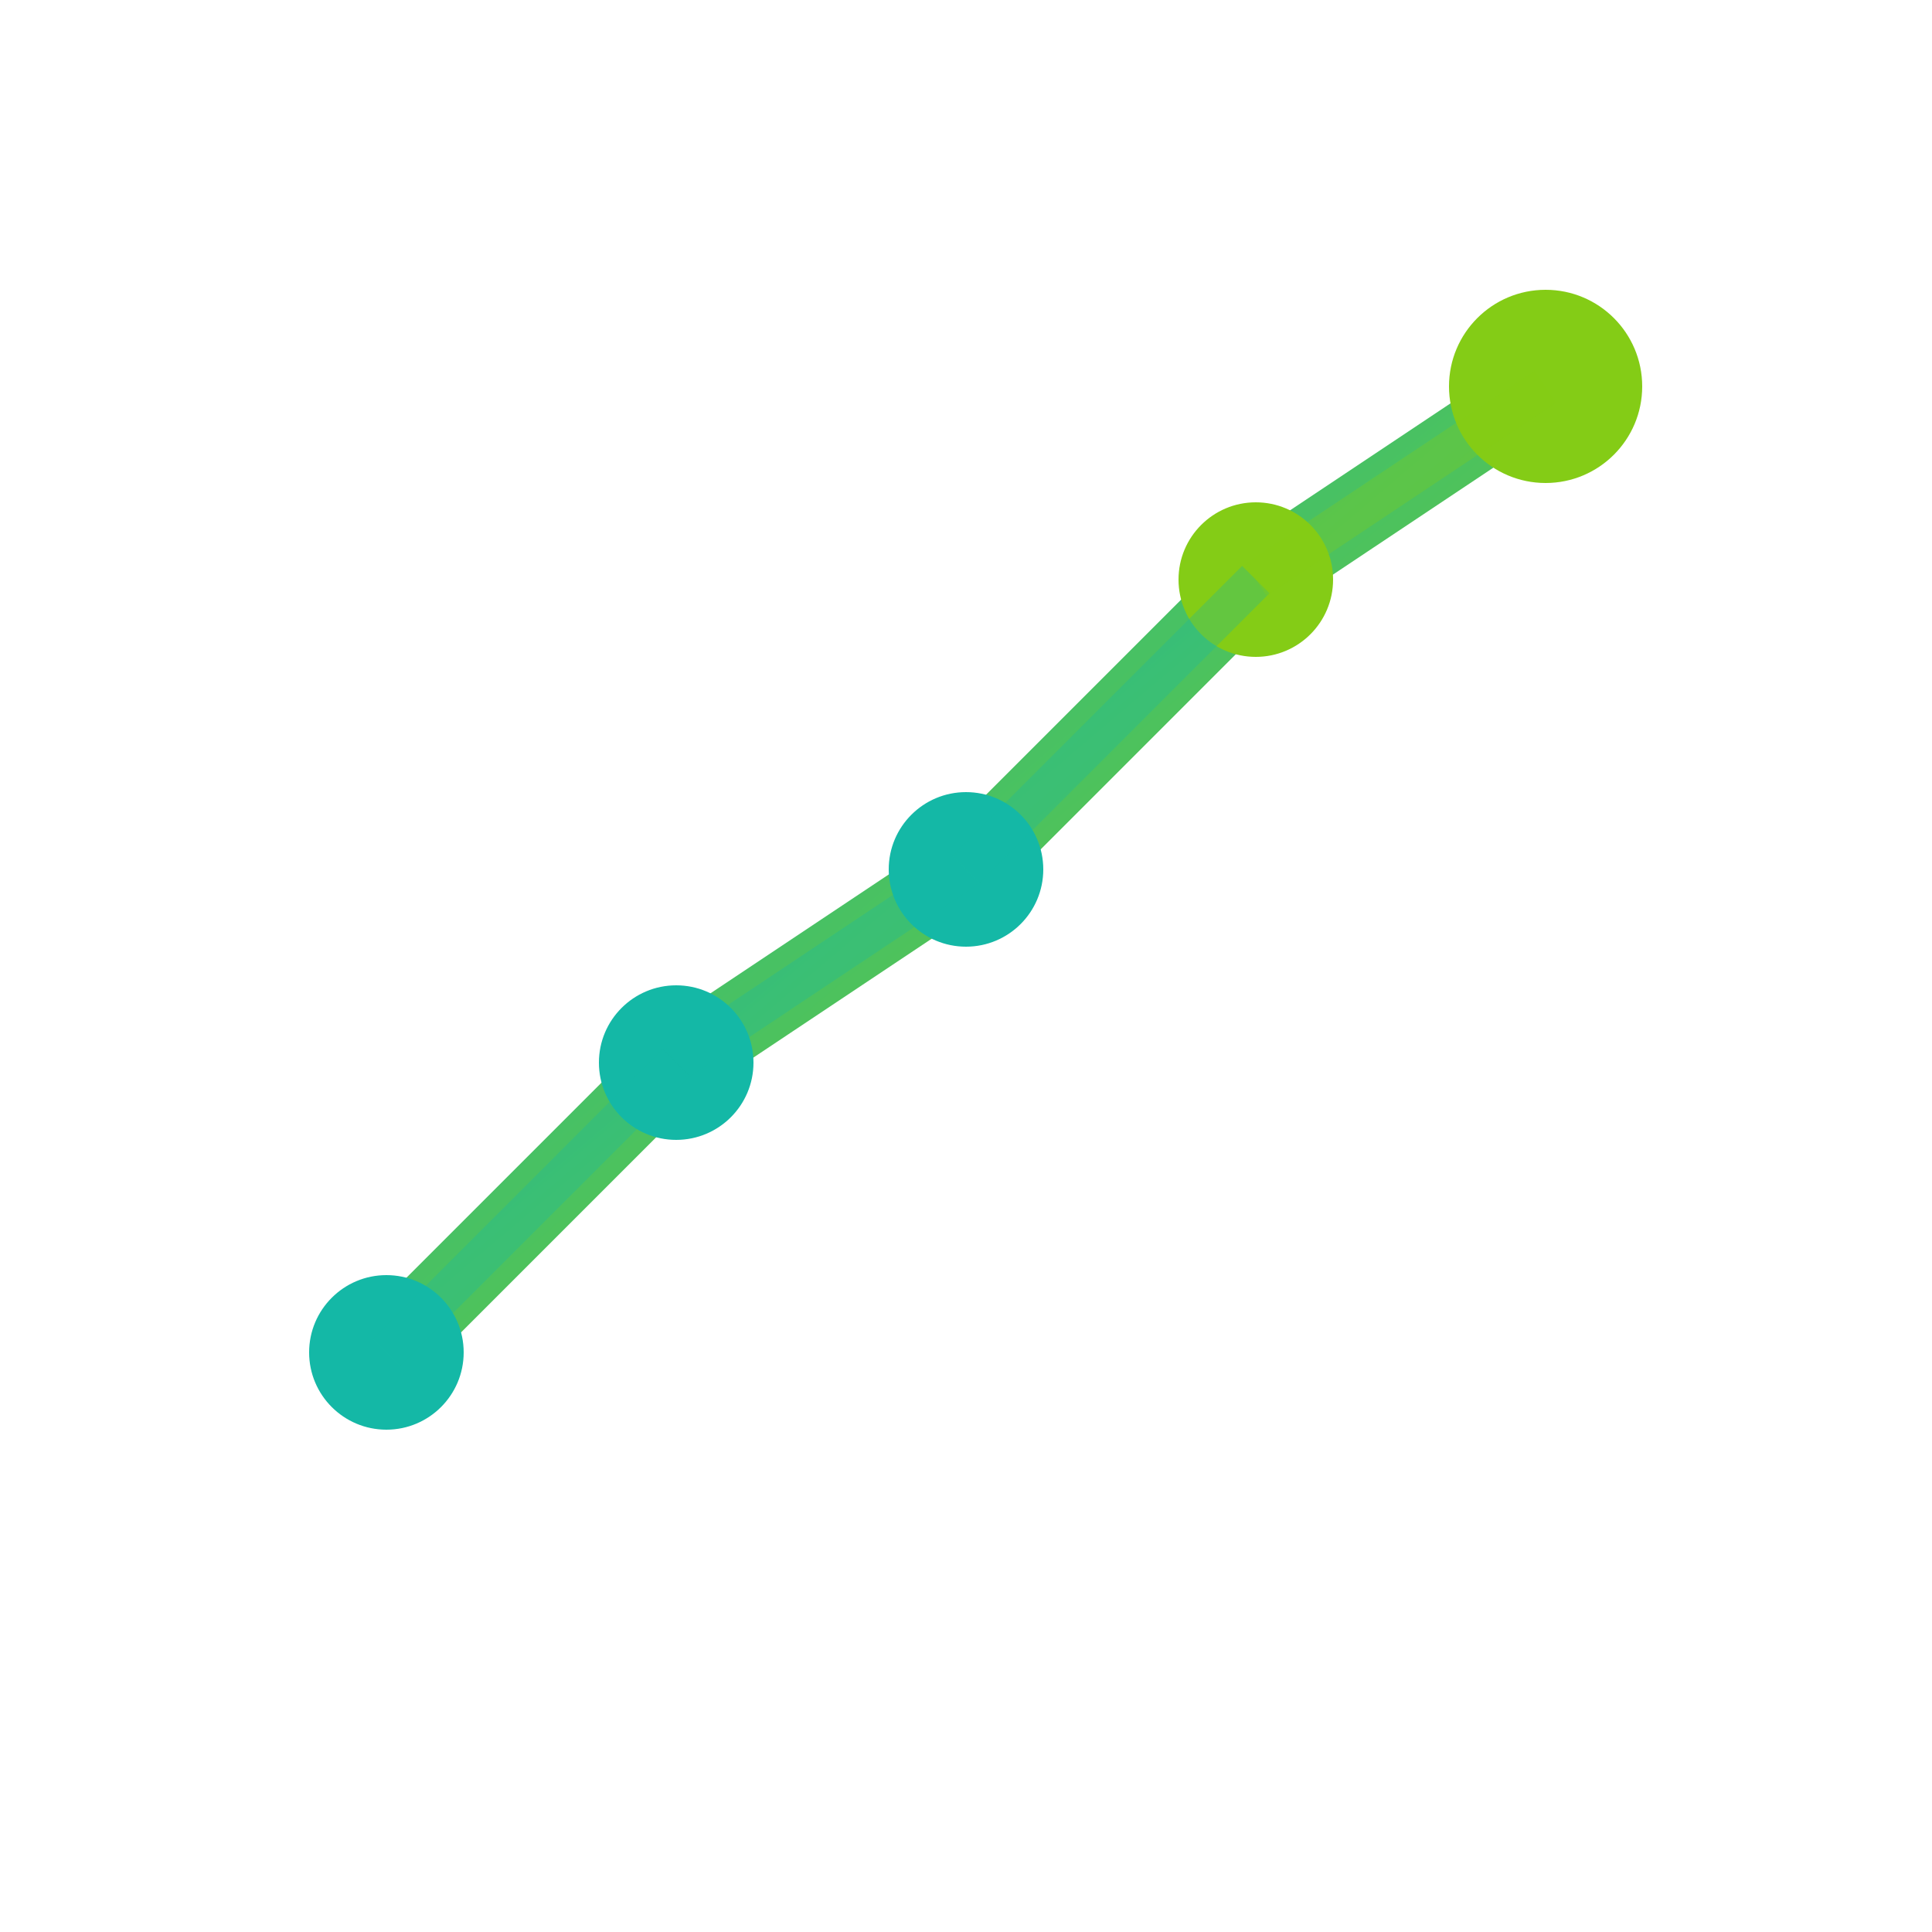 <svg xmlns="http://www.w3.org/2000/svg" viewBox="0 0 100 100">
  <defs>
    <linearGradient id="grad" x1="0%" y1="0%" x2="100%" y2="100%">
      <stop offset="0%" style="stop-color:#14b8a6;stop-opacity:1" />
      <stop offset="100%" style="stop-color:#84cc16;stop-opacity:1" />
    </linearGradient>
  </defs>
  <!-- Upward trending chart -->
  <polyline points="20,70 35,55 50,45 65,30 80,20" 
            stroke="url(#grad)" 
            stroke-width="4" 
            fill="none" 
            stroke-linecap="round" 
            stroke-linejoin="round"/>
  <!-- Analytics nodes -->
  <circle cx="20" cy="70" r="4" fill="#14b8a6"/>
  <circle cx="35" cy="55" r="4" fill="#14b8a6"/>
  <circle cx="50" cy="45" r="4" fill="#14b8a6"/>
  <circle cx="65" cy="30" r="4" fill="#84cc16"/>
  <circle cx="80" cy="20" r="5" fill="#84cc16"/>
  <!-- Connection lines between nodes -->
  <line x1="20" y1="70" x2="35" y2="55" stroke="#14b8a6" stroke-width="2" opacity="0.3"/>
  <line x1="35" y1="55" x2="50" y2="45" stroke="#14b8a6" stroke-width="2" opacity="0.3"/>
  <line x1="50" y1="45" x2="65" y2="30" stroke="#14b8a6" stroke-width="2" opacity="0.3"/>
  <line x1="65" y1="30" x2="80" y2="20" stroke="#84cc16" stroke-width="2" opacity="0.3"/>
</svg>
